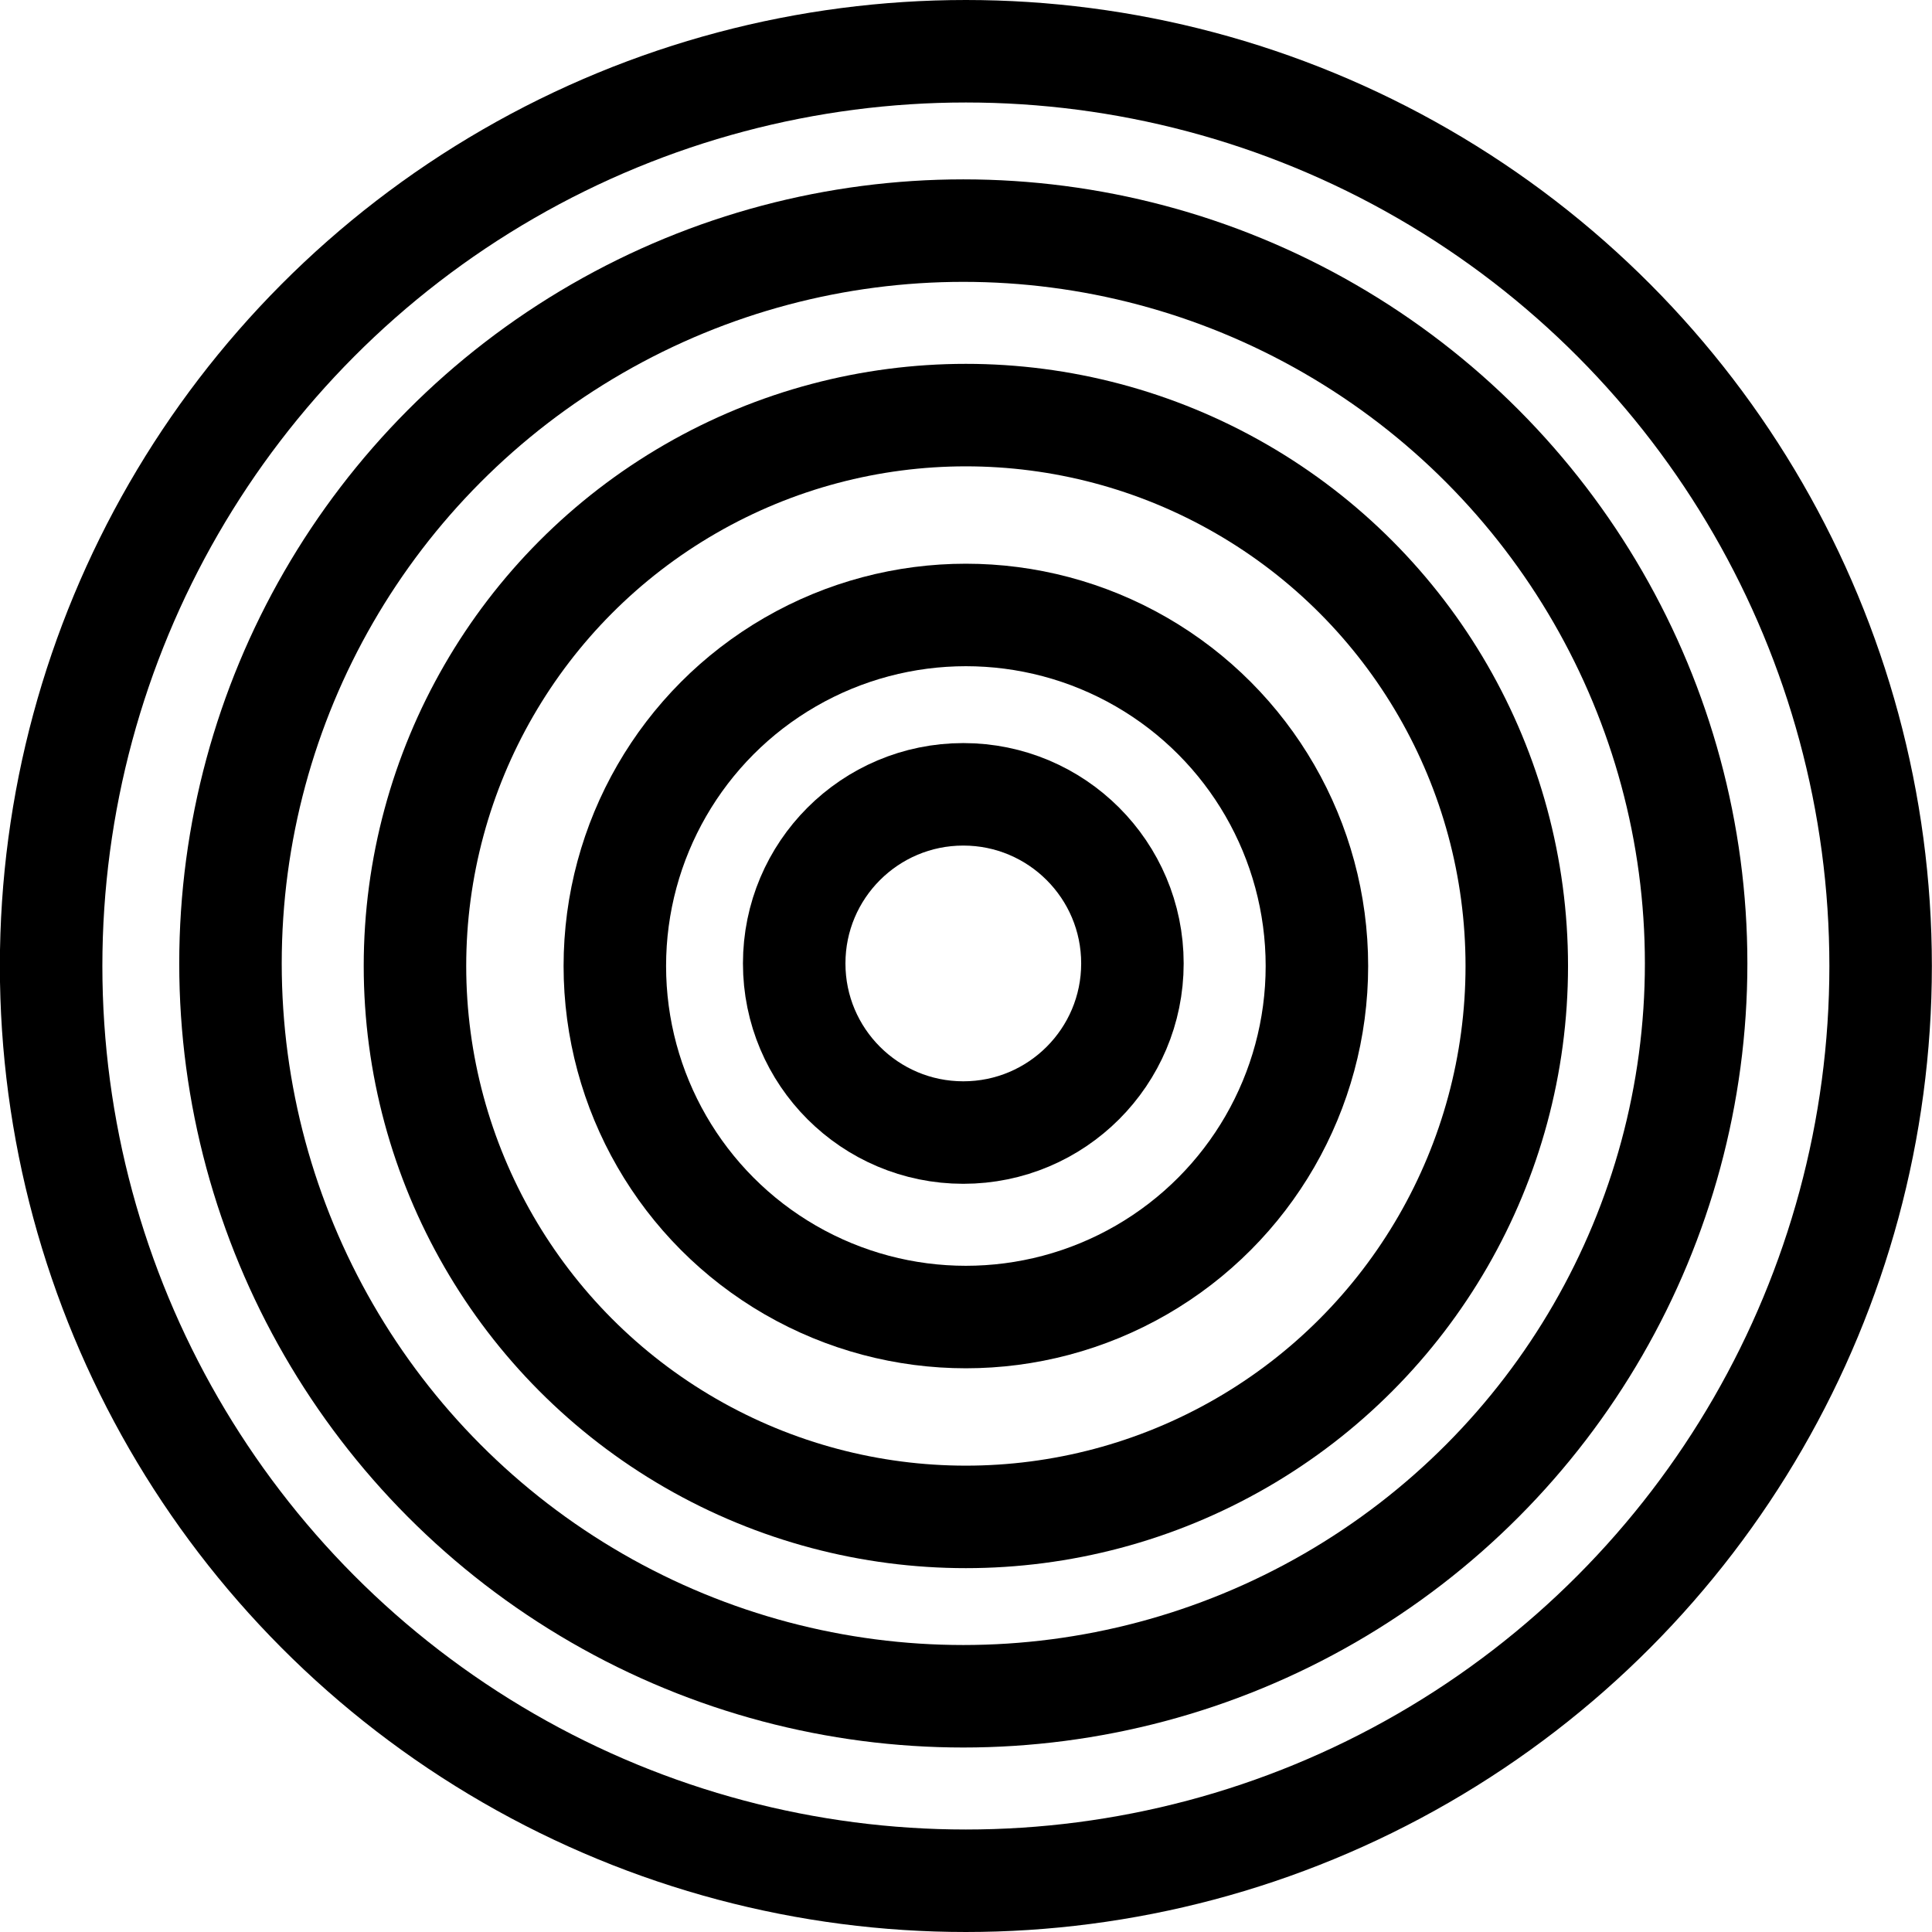 <svg xmlns="http://www.w3.org/2000/svg" width="377" height="377" viewBox="0 0 377 377">
 <g id="Ellipse_82" data-name="Ellipse 82" transform="translate(109.975 110)" fill="none" stroke="#000000" stroke-width="20">
        <circle cx="78.5" cy="78.5" r="78.5" stroke="none"/>
        <circle cx="78.5" cy="78.5" r="68.5" fill="none"/>
      </g>
      <g id="Ellipse_83" data-name="Ellipse 83" transform="translate(70.975 71)" fill="none" stroke="#000000" stroke-width="20">
        <circle cx="117.5" cy="117.5" r="117.5" stroke="none"/>
        <circle cx="117.5" cy="117.5" r="107.5" fill="none"/>
      </g>
      <g id="Ellipse_84" data-name="Ellipse 84" transform="translate(34.975 35)" fill="none" stroke="#000000" stroke-width="20">
        <circle cx="153" cy="153" r="153" stroke="none"/>
        <circle cx="153" cy="153" r="143" fill="none"/>
      </g>
      <g id="Ellipse_85" data-name="Ellipse 85" transform="translate(-0.025)" fill="none" stroke="#000000" stroke-width="20">
        <circle cx="188.5" cy="188.5" r="188.5" stroke="none"/>
        <circle cx="188.5" cy="188.5" r="178.5" fill="none"/>
      </g>
      <g id="Ellipse_86" data-name="Ellipse 86" transform="translate(144.975 145)" fill="none" stroke="#000000" stroke-width="20">
        <circle cx="43" cy="43" r="43" stroke="none"/>
        <circle cx="43" cy="43" r="33" fill="none"/>
      </g>
</svg>

